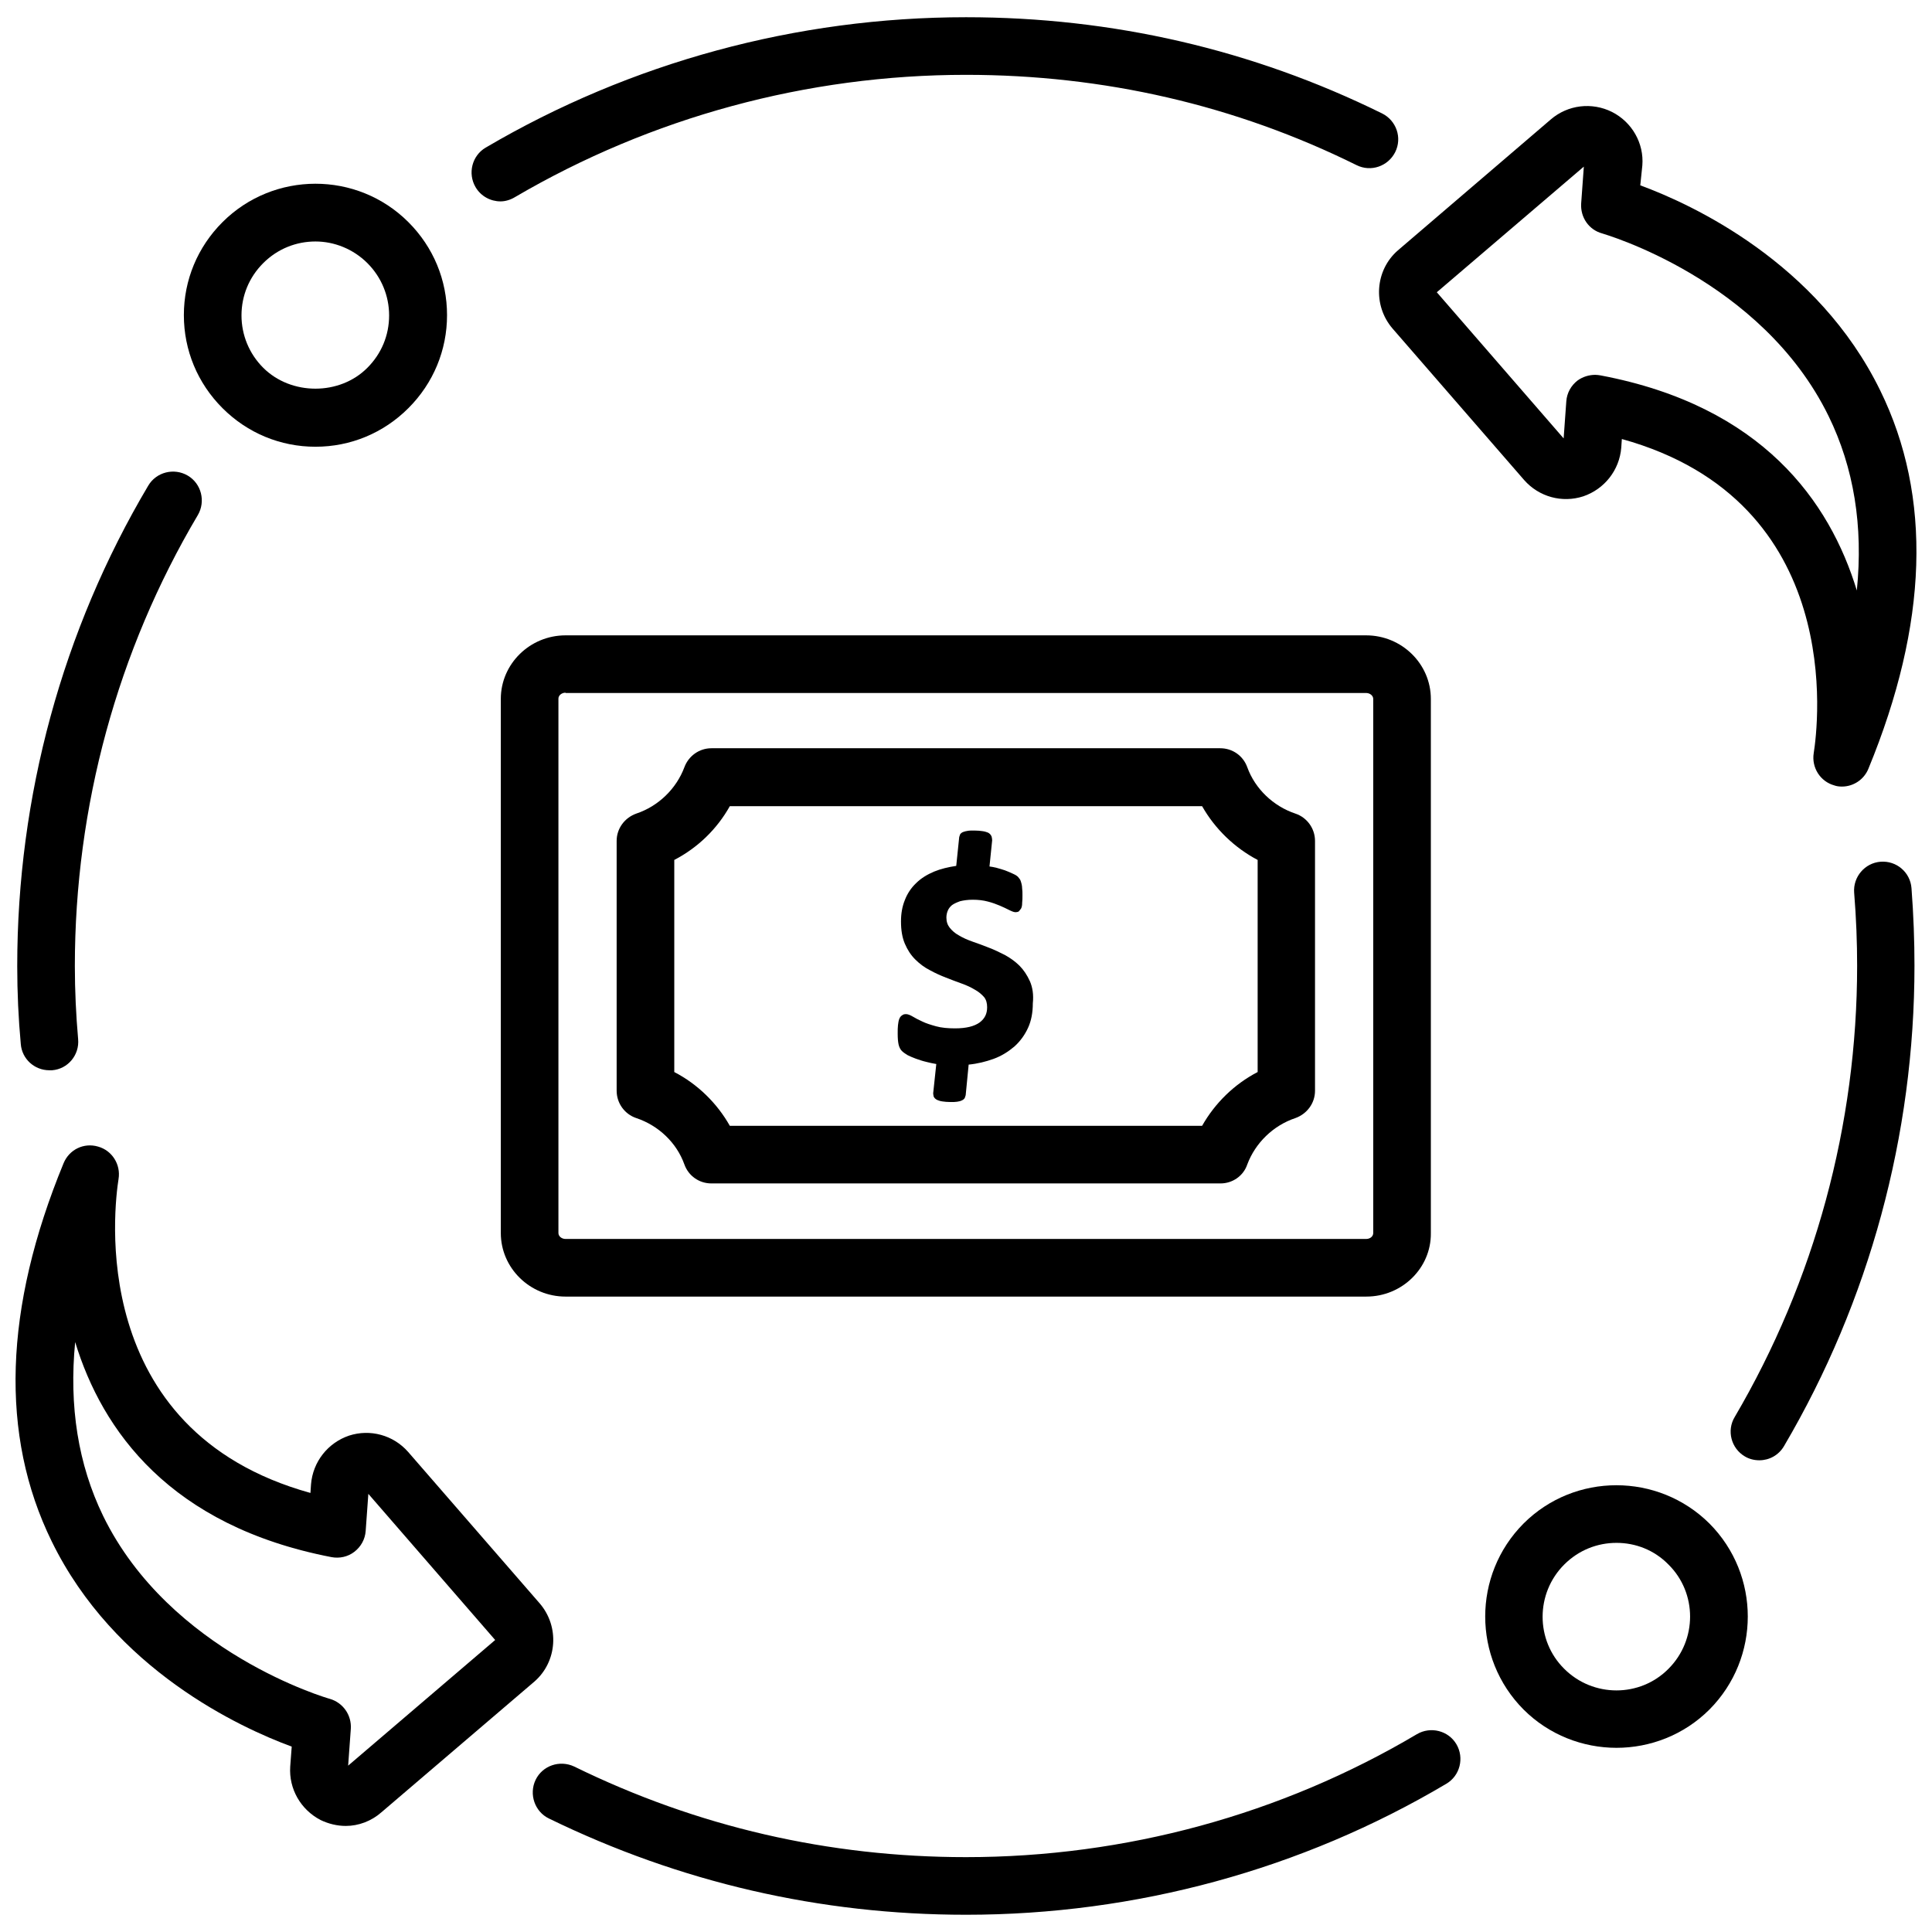 <?xml version="1.0" encoding="UTF-8"?>
<!-- Uploaded to: SVG Repo, www.svgrepo.com, Generator: SVG Repo Mixer Tools -->
<svg width="800px" height="800px" version="1.1" viewBox="144 144 512 512" xmlns="http://www.w3.org/2000/svg">
 <defs>
  <clipPath id="f">
   <path d="m148.09 447h142.91v181h-142.91z"/>
  </clipPath>
  <clipPath id="e">
   <path d="m509 172h142.9v181h-142.9z"/>
  </clipPath>
  <clipPath id="d">
   <path d="m148.09 268h49.906v160h-49.906z"/>
  </clipPath>
  <clipPath id="c">
   <path d="m602 372h49.902v159h-49.902z"/>
  </clipPath>
  <clipPath id="b">
   <path d="m268 148.09h247v49.906h-247z"/>
  </clipPath>
  <clipPath id="a">
   <path d="m285 602h247v49.902h-247z"/>
  </clipPath>
 </defs>
 <path d="m416.92 404.01c-0.707-1.574-1.652-2.992-2.754-4.094-1.102-1.102-2.441-2.047-3.856-2.832-1.418-0.707-2.832-1.418-4.328-1.969-1.418-0.551-2.832-1.102-4.25-1.574-1.34-0.473-2.598-1.023-3.621-1.652-1.023-0.551-1.812-1.258-2.441-2.047-0.551-0.707-0.867-1.574-0.867-2.676 0-0.707 0.156-1.34 0.395-1.891 0.234-0.551 0.629-1.023 1.102-1.418 0.551-0.395 1.258-0.707 2.125-1.023 0.945-0.234 2.047-0.395 3.387-0.395 1.418 0 2.754 0.156 3.938 0.473 1.258 0.316 2.281 0.707 3.227 1.102 0.945 0.395 1.73 0.789 2.363 1.102 0.789 0.395 1.34 0.629 1.812 0.629 0.316 0 0.629-0.078 0.867-0.234l0.551-0.707 0.078-0.156c0.156-0.316 0.234-0.789 0.234-1.418 0.078-0.551 0.078-1.258 0.078-2.047 0-0.629 0-1.18-0.078-1.652 0-0.473-0.078-0.945-0.156-1.258-0.078-0.395-0.234-0.789-0.316-1.023-0.156-0.316-0.395-0.551-0.629-0.867-0.316-0.316-0.707-0.551-1.418-0.867-0.629-0.316-1.258-0.551-2.047-0.867-0.707-0.234-1.496-0.473-2.363-0.707-0.629-0.156-1.18-0.234-1.73-0.316l0.707-6.926c0-0.395-0.078-0.707-0.156-1.023-0.156-0.395-0.473-0.789-0.945-1.023-0.395-0.156-0.867-0.316-1.496-0.395-0.551-0.078-1.258-0.156-2.125-0.156-0.707 0-1.34 0-1.73 0.078-0.473 0.078-0.867 0.156-1.258 0.316-0.395 0.156-0.629 0.395-0.789 0.629l-0.234 0.707-0.789 7.637c-2.125 0.316-4.094 0.789-5.824 1.496-1.891 0.789-3.543 1.812-4.801 3.07-1.34 1.258-2.363 2.832-2.992 4.488-0.707 1.73-1.023 3.621-1.023 5.668 0 2.281 0.316 4.25 1.023 5.902 0.707 1.652 1.574 2.992 2.754 4.172 1.102 1.102 2.441 2.125 3.856 2.832 1.418 0.789 2.832 1.418 4.25 1.969 1.418 0.551 2.832 1.102 4.172 1.574 1.34 0.473 2.519 1.023 3.543 1.652 1.023 0.551 1.812 1.258 2.441 1.969 0.551 0.707 0.789 1.574 0.789 2.676 0 1.73-0.629 2.992-1.969 4.016-1.418 1.023-3.543 1.574-6.535 1.574-1.891 0-3.621-0.156-5.039-0.551-1.418-0.395-2.676-0.789-3.621-1.258-1.023-0.473-1.812-0.867-2.441-1.258-0.789-0.473-1.418-0.707-1.891-0.707-0.395 0-0.789 0.078-1.023 0.316-0.316 0.156-0.629 0.551-0.789 1.023-0.156 0.395-0.234 0.945-0.316 1.574-0.078 0.629-0.078 1.34-0.078 2.281 0 1.18 0.078 2.125 0.234 2.832s0.473 1.34 0.867 1.73c0.395 0.395 0.867 0.707 1.496 1.102 0.629 0.316 1.34 0.629 2.203 0.945 0.867 0.316 1.812 0.629 2.832 0.867 0.867 0.234 1.73 0.395 2.598 0.551l-0.789 7.398c-0.078 0.395 0 0.789 0.078 1.18 0.156 0.395 0.473 0.707 0.945 0.945 0.395 0.156 0.789 0.316 1.418 0.395 0.551 0.078 1.258 0.156 2.125 0.156 0.707 0 1.258 0 1.73-0.078s0.867-0.156 1.18-0.316c0.395-0.156 0.707-0.395 0.867-0.707l0.234-0.707 0.789-8.109c2.363-0.234 4.566-0.789 6.535-1.496 2.203-0.789 4.016-1.969 5.59-3.305 1.574-1.418 2.754-3.07 3.621-4.961 0.867-1.891 1.258-4.094 1.258-6.453 0.242-2.363-0.07-4.25-0.781-5.906z"/>
 <path d="m506.11 487.61h-212.23c-9.445 0-17.16-7.559-17.16-16.848v-141.54c0-9.289 7.715-16.848 17.16-16.848h212.15c9.445 0 17.16 7.559 17.16 16.848v141.62c0.078 9.211-7.637 16.766-17.082 16.766zm-212.23-160.04c-1.023 0-1.891 0.707-1.891 1.574v141.62c0 0.867 0.867 1.574 1.891 1.574h212.15c1.102 0 1.891-0.707 1.891-1.574v-141.54c0-0.867-0.867-1.574-1.891-1.574h-212.15z"/>
 <path d="m467.46 457.62h-134.93c-3.227 0-6.062-1.969-7.164-5.039-2.047-5.746-6.848-10.312-12.754-12.281-3.07-1.023-5.195-3.938-5.195-7.242v-66.203c0-3.305 2.125-6.141 5.195-7.242 5.902-1.969 10.629-6.613 12.754-12.281 1.102-2.992 3.938-5.039 7.164-5.039h134.85c3.227 0 6.062 1.969 7.164 5.039 2.047 5.668 6.848 10.312 12.754 12.281 3.07 1.023 5.195 3.938 5.195 7.242v66.203c0 3.305-2.125 6.141-5.195 7.242-5.902 1.969-10.629 6.613-12.754 12.281-1.023 3.07-3.938 5.039-7.086 5.039zm-130.05-15.27h125.16c3.387-5.984 8.5-11.02 14.719-14.25v-56.207c-6.141-3.227-11.336-8.266-14.719-14.25h-125.16c-3.387 6.062-8.5 11.02-14.719 14.25v56.207c6.219 3.227 11.336 8.266 14.719 14.25z"/>
 <g clip-path="url(#f)">
  <path d="m235.63 627.89c-2.281 0-4.566-0.551-6.691-1.574-5.273-2.758-8.422-8.266-8.027-14.172l0.395-5.273c-13.699-5.039-46.996-20.387-63.605-54.395-13.777-28.102-12.676-61.797 3.148-100.21 1.496-3.621 5.352-5.512 9.133-4.41 3.699 1.023 6.062 4.723 5.434 8.582-1.102 7.008-8.895 66.676 50.852 83.207l0.156-2.281c0.473-5.984 4.488-11.02 10.078-12.91 5.59-1.812 11.73-0.156 15.664 4.328l34.875 40.148c5.273 6.141 4.644 15.43-1.418 20.703l-40.539 34.637c-2.68 2.359-6.066 3.621-9.453 3.621zm-71.711-128.23c-1.652 17.004 0.789 32.434 7.398 46.051 17.711 36.289 59.672 48.414 60.062 48.492 3.543 1.023 5.824 4.328 5.59 7.949l-0.707 9.762 38.965-33.297-33.613-38.73-0.707 9.84c-0.156 2.203-1.258 4.172-2.992 5.512-1.73 1.34-3.938 1.812-6.062 1.418-42.824-8.27-60.773-33.539-67.934-56.996z"/>
 </g>
 <g clip-path="url(#e)">
  <path d="m632.14 352.45c-0.707 0-1.418-0.078-2.047-0.316-3.699-1.023-6.062-4.723-5.434-8.582 1.102-7.008 8.816-66.676-50.852-83.207l-0.156 2.281c-0.473 5.984-4.488 11.02-10.078 12.91-5.59 1.812-11.73 0.156-15.664-4.328l-34.875-40.148c-5.273-6.141-4.644-15.43 1.418-20.703l40.539-34.715c4.488-3.856 10.863-4.644 16.215-1.969 5.273 2.676 8.5 8.266 8.031 14.168l-0.547 5.277c13.699 5.039 46.996 20.387 63.605 54.395 13.777 28.102 12.676 61.797-3.148 100.21-1.184 2.914-4.016 4.727-7.008 4.727zm-65.336-109.11c0.473 0 0.945 0.078 1.418 0.156 42.824 8.109 60.691 33.457 67.855 56.992 1.73-17.082-0.789-32.512-7.477-46.207-17.789-36.367-59.59-48.254-59.984-48.414-3.543-0.945-5.824-4.25-5.59-7.949l0.707-9.762-38.965 33.297 33.613 38.73 0.707-9.84c0.156-2.203 1.258-4.172 2.992-5.512 1.414-1.02 3.066-1.492 4.723-1.492z"/>
 </g>
 <g clip-path="url(#d)">
  <path d="m157.07 427.63c-3.938 0-7.242-2.992-7.559-6.926-0.629-6.769-0.945-13.699-0.945-20.703 0-44.949 11.965-88.953 34.715-127.29 2.125-3.621 6.848-4.801 10.469-2.676s4.801 6.848 2.676 10.469c-21.332 35.977-32.59 77.305-32.59 119.5 0 6.535 0.316 13.066 0.867 19.363 0.395 4.172-2.676 7.949-6.926 8.266h-0.707z"/>
 </g>
 <g clip-path="url(#c)">
  <path d="m610.26 530.99c-1.34 0-2.676-0.316-3.856-1.023-3.621-2.125-4.879-6.848-2.676-10.469 21.172-36.055 32.43-77.383 32.43-119.58 0-6.141-0.234-12.516-0.789-19.363-0.316-4.172 2.832-7.871 7.008-8.188 4.25-0.316 7.871 2.832 8.188 7.008 0.551 7.242 0.789 13.934 0.789 20.547 0 44.871-11.965 88.875-34.559 127.29-1.418 2.441-3.938 3.777-6.535 3.777z"/>
 </g>
 <g clip-path="url(#b)">
  <path d="m276.64 197.37c-2.598 0-5.195-1.34-6.613-3.777-2.125-3.621-0.945-8.344 2.676-10.469 38.418-22.594 82.422-34.559 127.29-34.559 38.887 0 75.965 8.582 110.29 25.504 3.777 1.891 5.352 6.453 3.465 10.234-1.891 3.777-6.453 5.352-10.234 3.465-32.117-15.902-66.992-23.934-103.52-23.934-42.117 0-83.445 11.258-119.57 32.434-1.184 0.711-2.523 1.102-3.781 1.102z"/>
 </g>
 <g clip-path="url(#a)">
  <path d="m400 651.43c-38.652 0-75.809-8.582-110.52-25.504-3.777-1.812-5.352-6.453-3.543-10.234 1.812-3.777 6.375-5.352 10.234-3.543 32.59 15.98 67.539 24.012 103.83 24.012 42.195 0 83.523-11.258 119.5-32.59 3.621-2.125 8.344-0.945 10.469 2.676s0.945 8.344-2.676 10.469c-38.336 22.75-82.34 34.715-127.29 34.715z"/>
 </g>
 <path d="m572.39 607.19c-8.895 0-17.871-3.387-24.641-10.156-13.539-13.617-13.539-35.66 0-49.277 13.539-13.539 35.66-13.539 49.277 0 13.539 13.617 13.539 35.66 0 49.277-6.766 6.769-15.738 10.156-24.637 10.156zm0-54.316c-5.039 0-9.996 1.891-13.855 5.746-7.637 7.637-7.637 20.074 0 27.629 7.637 7.637 20.074 7.637 27.629 0 7.637-7.637 7.637-20.074 0-27.629-3.773-3.859-8.734-5.746-13.773-5.746z"/>
 <path d="m227.6 262.39c-9.289 0-18.027-3.621-24.641-10.234-6.613-6.613-10.234-15.352-10.234-24.641 0-9.289 3.621-18.027 10.234-24.641 13.539-13.539 35.66-13.617 49.277 0 6.613 6.613 10.234 15.352 10.234 24.641 0 9.289-3.621 18.027-10.234 24.641-6.609 6.613-15.348 10.234-24.637 10.234zm0-54.395c-5.039 0-9.996 1.891-13.855 5.746-3.699 3.699-5.746 8.582-5.746 13.855 0 5.195 2.047 10.156 5.746 13.855 7.398 7.398 20.309 7.398 27.629 0 3.699-3.699 5.746-8.582 5.746-13.855 0-5.195-2.047-10.156-5.746-13.855-3.777-3.777-8.812-5.746-13.773-5.746z"/>
</svg>